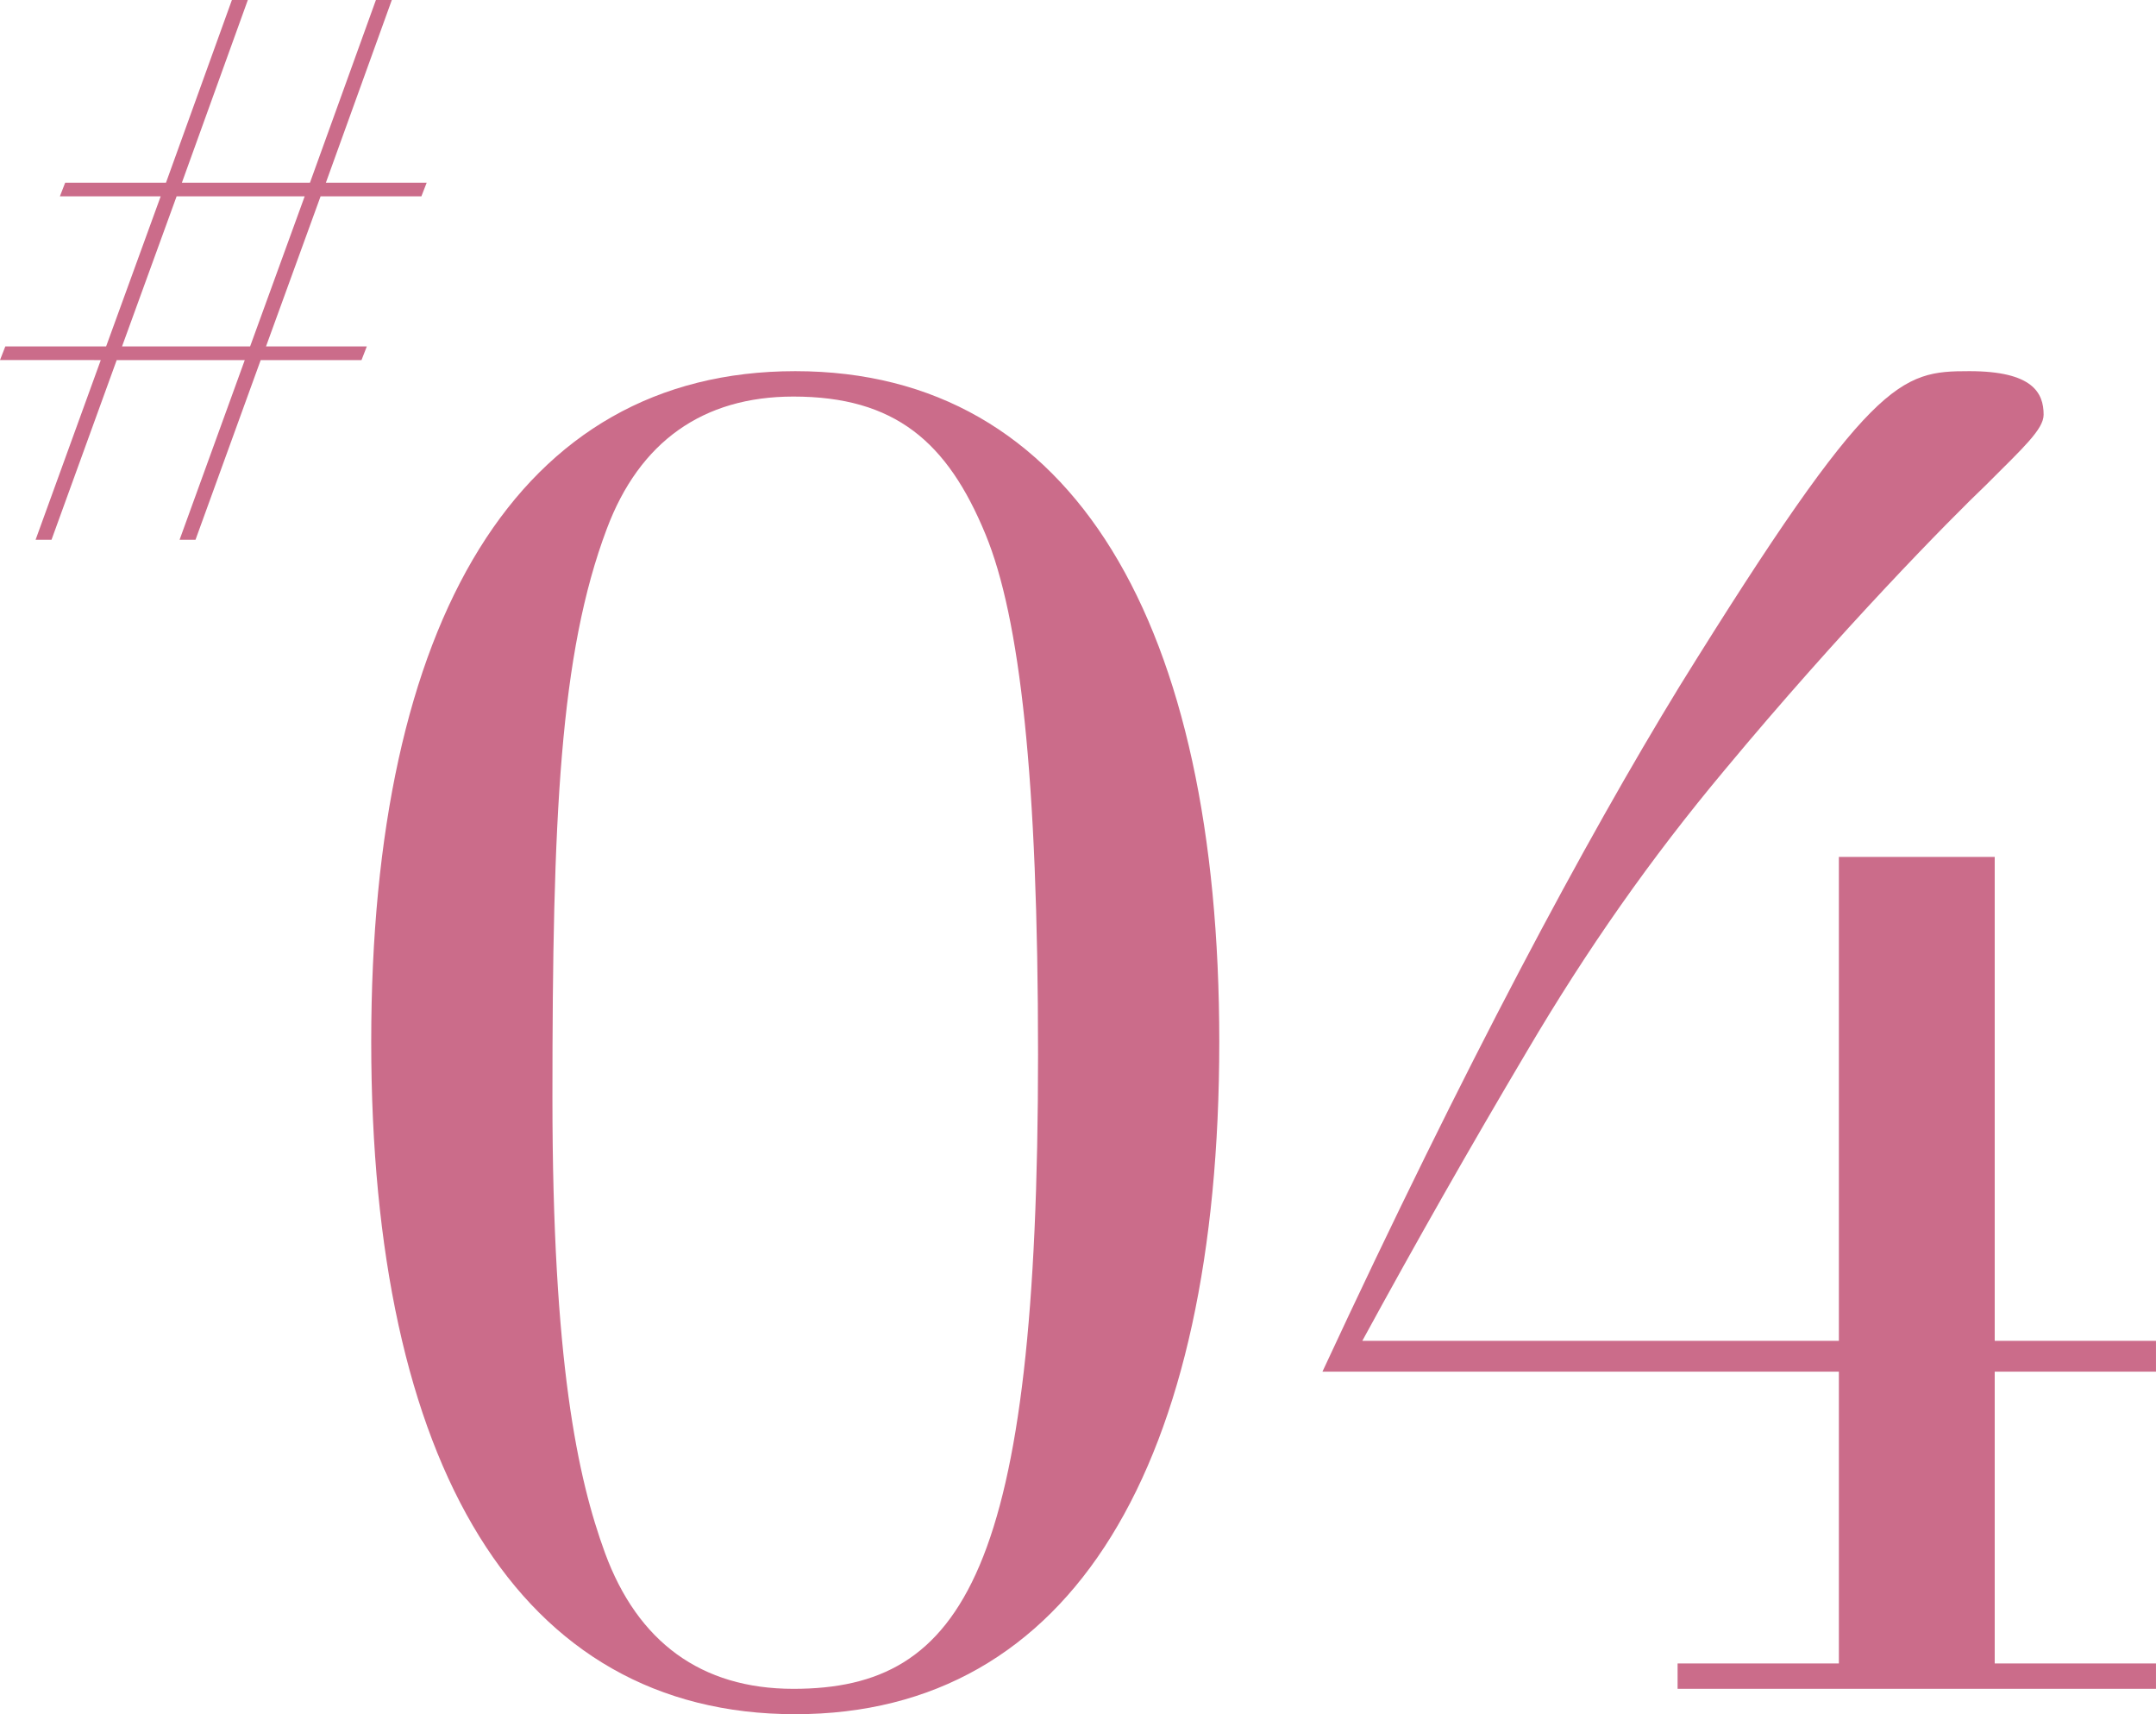 <?xml version="1.0" encoding="UTF-8"?><svg id="design" xmlns="http://www.w3.org/2000/svg" width="101.143" height="80.398" viewBox="0 0 101.143 80.398"><defs><style>.cls-1{fill:#cb6c8a;}</style></defs><path class="cls-1" d="M37.307,80.398c-13.006,0-19.892-11.731-19.892-31.537,0-19.722,6.886-31.453,19.892-31.453,13.091,0,19.892,11.901,19.892,31.453,0,19.806-6.885,31.537-19.892,31.537ZM25.916,51.496c0,12.411,1.19,17.852,2.465,21.337,1.53,4.166,4.505,6.375,8.84,6.375,7.991,0,11.476-5.525,11.476-29.752,0-13.006-.85-20.486-2.465-24.397-1.785-4.335-4.25-6.46-9.011-6.46-4.25,0-7.226,2.125-8.755,6.206-2.21,5.865-2.55,13.516-2.55,26.692Z"/><path class="cls-1" d="M93.237,22.679c-1.785,1.7-6.885,6.885-12.326,13.431-3.485,4.166-6.46,8.416-9.266,13.176-2.721,4.59-5.186,8.926-7.736,13.601h22.357v-22.697h7.311v22.697h7.565v1.445h-7.565v13.686h7.565v1.19h-22.442v-1.19h7.566v-13.686h-24.227c6.715-14.451,12.326-24.907,16.746-32.133,9.011-14.536,10.371-14.791,13.601-14.791,2.976,0,3.485,1.02,3.485,2.04,0,.68-.935,1.53-2.635,3.23Z"/><path class="cls-1" d="M10.879,0h.747l-3.093,8.568h6.008L17.635,0h.746l-3.093,8.568h4.729l-.249.641h-4.729l-2.56,7.039h4.729l-.249.64h-4.729l-3.058,8.427h-.747l3.058-8.427h-6.008l-3.058,8.427h-.747l3.058-8.427H0l.249-.64h4.729l2.56-7.039H2.809l.249-.641h4.729L10.879,0ZM5.725,16.248h6.008l2.56-7.039h-6.008l-2.56,7.039Z"/></svg>